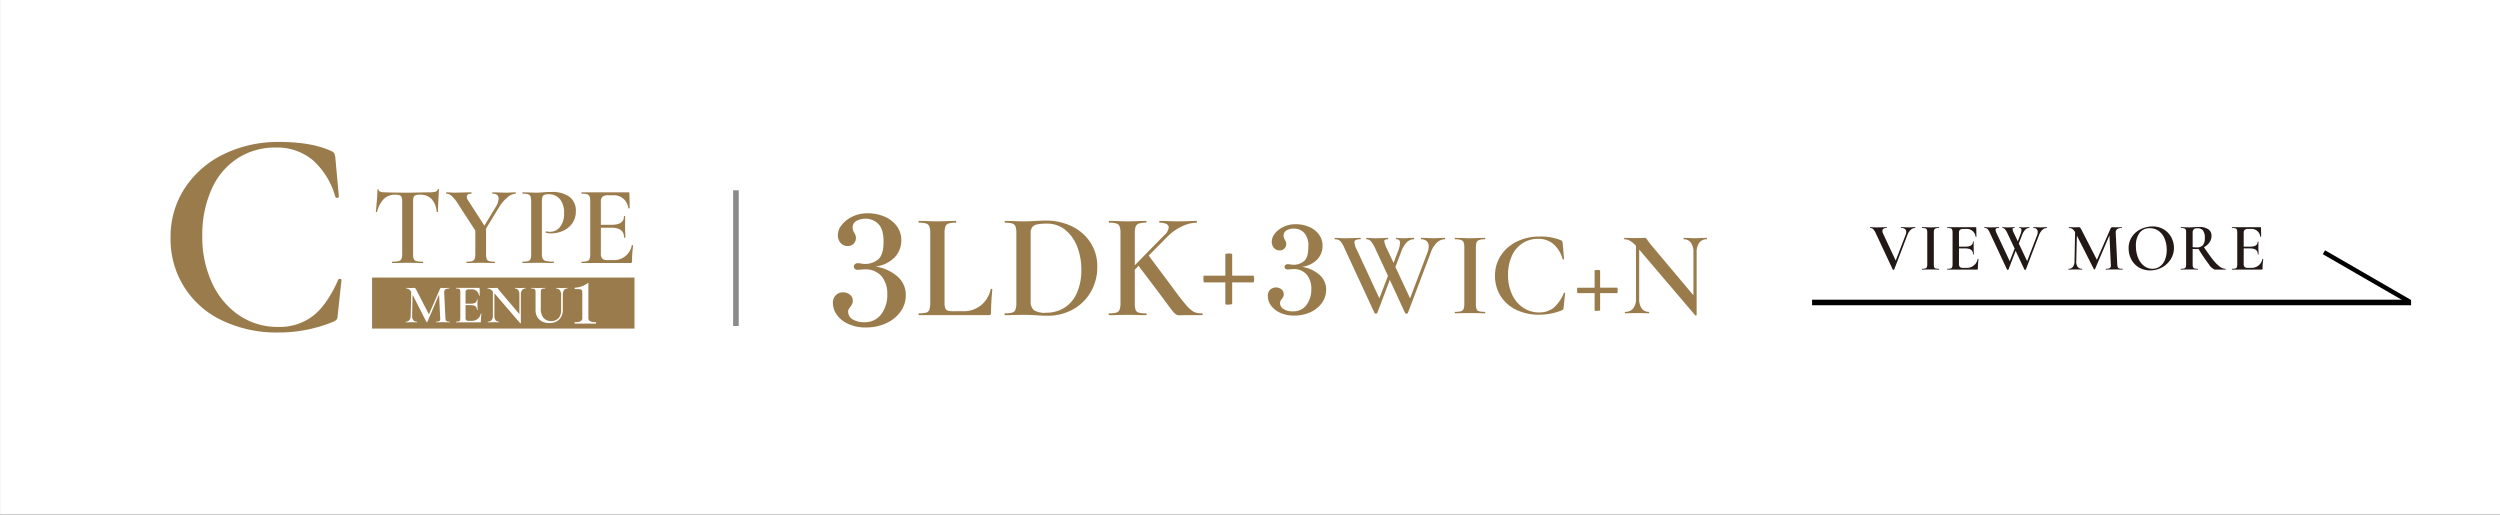 <svg id="btn_c_m1.svg" xmlns="http://www.w3.org/2000/svg" width="663.09" height="136.47" viewBox="0 0 663.09 136.47">
  <rect x="0" y="0" width="663.09" height="136.47" fill="#333333" stroke="none"/>
  <defs>
    <style>
      .cls-1 {
        fill: #fff;
      }

      .cls-1, .cls-2, .cls-3, .cls-4, .cls-5 {
        fill-rule: evenodd;
      }

      .cls-2 {
        fill: #9a7c4c;
      }

      .cls-3 {
        fill: #8b8b8b;
      }

      .cls-4 {
        fill: #221815;
      }
    </style>
  </defs>
  <path id="長方形_123" data-name="長方形 123" class="cls-1" d="M1743.98,2510.12h663.1v136.47h-663.1V2510.12Z" transform="translate(-1743.97 -2510.12)"/>
  <g id="グループ_8" data-name="グループ 8">
    <path id="C" class="cls-2" d="M1818.02,2547.77a32.858,32.858,0,0,0-14.68,3.23,25.684,25.684,0,0,0-10.35,9.01,23.4,23.4,0,0,0-3.78,13.11,23.676,23.676,0,0,0,13.75,22.03,33.193,33.193,0,0,0,14.75,3.16,37.957,37.957,0,0,0,14.75-2.89,2.689,2.689,0,0,0,.81-0.54,2.5,2.5,0,0,0,.27-1.17l1.01-9.36a0.405,0.405,0,0,0-.39-0.24c-0.26-.05-0.41,0-0.46.16q-2.865,6.555-6.61,9.56a14.527,14.527,0,0,1-9.38,3,18.119,18.119,0,0,1-10.27-3.04,20.764,20.764,0,0,1-7.19-8.54,28.731,28.731,0,0,1-2.62-12.52,29.32,29.32,0,0,1,2.47-12.44,18.67,18.67,0,0,1,6.91-8.19,18.255,18.255,0,0,1,10.08-2.85,14.792,14.792,0,0,1,9.85,3.35,20.388,20.388,0,0,1,5.98,9.75,0.458,0.458,0,0,0,.55.24,0.373,0.373,0,0,0,.38-0.32l-0.93-10.29a4.477,4.477,0,0,0-.3-1.21,1.983,1.983,0,0,0-.78-0.59q-5.25-2.415-13.82-2.41h0Z" transform="translate(-1743.97 -2510.12)"/>
    <path id="_3LDK_3WIC_N" data-name="3LDK+3WIC+N" class="cls-2" d="M1976.18,2580.81a8.476,8.476,0,0,0,5.13-2.48,6.483,6.483,0,0,0,1.72-4.48,6.171,6.171,0,0,0-1.18-3.74,7.869,7.869,0,0,0-3.23-2.52,11.117,11.117,0,0,0-4.54-.9,8.986,8.986,0,0,0-4.02.88,7.917,7.917,0,0,0-2.83,2.22,4.3,4.3,0,0,0-1.03,2.62,3.175,3.175,0,0,0,.71,2.14,2.445,2.445,0,0,0,1.94.82,2.064,2.064,0,0,0,1.55-.62,2.12,2.12,0,0,0,.59-1.54,1.808,1.808,0,0,0-.14-0.74,6,6,0,0,0-.29-0.62,2.443,2.443,0,0,1-.44-1.32,1.926,1.926,0,0,1,1.05-1.84,4.881,4.881,0,0,1,2.32-.56,4.715,4.715,0,0,1,3.43,1.38q1.395,1.38,1.4,4.66,0,3.645-1.5,4.8a5.424,5.424,0,0,1-3.37,1.16,9.149,9.149,0,0,1-.95-0.08,5.085,5.085,0,0,0-1.07-.12,1,1,0,0,0-.69.26,0.829,0.829,0,0,0-.02,1.26,1.035,1.035,0,0,0,.71.24,9.371,9.371,0,0,0,1.03-.08l0.79-.04a5.6,5.6,0,0,1,4.54,1.82,7.229,7.229,0,0,1,1.52,4.78,8.48,8.48,0,0,1-1.6,5.28,5.242,5.242,0,0,1-4.42,2.12,5.668,5.668,0,0,1-3.23-.78,2.365,2.365,0,0,1-1.13-2.02,1.32,1.32,0,0,1,.14-0.62,4.246,4.246,0,0,1,.42-0.62,5.014,5.014,0,0,0,.51-0.8,1.639,1.639,0,0,0,.16-0.76,2.018,2.018,0,0,0-.79-1.72,3,3,0,0,0-1.86-.6,2.646,2.646,0,0,0-1.8.72,2.712,2.712,0,0,0-.82,2.16,5.366,5.366,0,0,0,1.03,3.08,7.47,7.47,0,0,0,3.01,2.42,10.89,10.89,0,0,0,4.72.94,12.553,12.553,0,0,0,5.42-1.14,9.352,9.352,0,0,0,3.79-3.1,7.4,7.4,0,0,0,1.36-4.32,6.431,6.431,0,0,0-2.21-4.96,11.576,11.576,0,0,0-5.83-2.64h0Zm18.32-8.82a5.281,5.281,0,0,1,.22-1.78,1.3,1.3,0,0,1,.83-0.8,6.042,6.042,0,0,1,1.92-.22q0.12,0,.12-0.24t-0.12-.24l-1.98.04c-1.16.05-2.14,0.08-2.93,0.08-0.74,0-1.69-.03-2.85-0.08l-2.02-.04c-0.06,0-.08.08-0.08,0.24s0.02,0.24.08,0.24a6.27,6.27,0,0,1,1.94.22,1.351,1.351,0,0,1,.85.78,5.329,5.329,0,0,1,.22,1.76v18.52a5.553,5.553,0,0,1-.22,1.78,1.267,1.267,0,0,1-.83.78,7.075,7.075,0,0,1-1.96.2c-0.06,0-.08.08-0.08,0.24s0.02,0.24.08,0.24h18.53a0.638,0.638,0,0,0,.48-0.14,0.7,0.7,0,0,0,.12-0.46q0-2.475.35-6.24c0-.08-0.06-0.13-0.19-0.14s-0.22.02-.24,0.1a7.539,7.539,0,0,1-2.58,4.26,7.3,7.3,0,0,1-4.75,1.58h-2.38a6.011,6.011,0,0,1-1.66-.16,1.029,1.029,0,0,1-.69-0.64,4.846,4.846,0,0,1-.18-1.56v-18.32Zm27.32,21.88a13.772,13.772,0,0,0,6.62-1.62,12.3,12.3,0,0,0,4.79-4.6,13.087,13.087,0,0,0,1.78-6.86,11.461,11.461,0,0,0-1.72-6.2,12.089,12.089,0,0,0-4.85-4.36,15.511,15.511,0,0,0-7.17-1.6c-0.45,0-1.34.03-2.66,0.08q-1.62.12-3.21,0.12c-0.68,0-1.61-.03-2.77-0.08l-2.1-.04c-0.05,0-.08.08-0.08,0.24s0.03,0.24.08,0.24a6.227,6.227,0,0,1,1.94.22,1.327,1.327,0,0,1,.85.78,5.073,5.073,0,0,1,.22,1.76v18.52a4.952,4.952,0,0,1-.24,1.78,1.276,1.276,0,0,1-.85.78,7.026,7.026,0,0,1-1.96.2c-0.05,0-.08.08-0.08,0.24s0.03,0.24.08,0.24c0.9,0,1.6-.01,2.1-0.04l2.81-.04c0.77,0,1.46.01,2.06,0.04s1.11,0.05,1.51.08q1.62,0.12,2.85.12h0Zm-0.4-.8a5.259,5.259,0,0,1-3.24-.7,2.9,2.9,0,0,1-.84-2.34v-18a2.685,2.685,0,0,1,.42-1.66,2.189,2.189,0,0,1,1.33-.74,12.85,12.85,0,0,1,2.57-.2,7.567,7.567,0,0,1,4.8,1.62,10.469,10.469,0,0,1,3.18,4.4,16.255,16.255,0,0,1,1.13,6.22,14.561,14.561,0,0,1-1.19,6.18,8.744,8.744,0,0,1-3.3,3.9,9.011,9.011,0,0,1-4.86,1.32h0Zm41.41,0.16a5.257,5.257,0,0,1-2.14-.36,7.774,7.774,0,0,1-2.16-1.9q-1.365-1.545-4.06-5.26l-5.82-7.8,5.07-5.12a13.165,13.165,0,0,1,3.78-2.64,9.218,9.218,0,0,1,3.82-.96q0.12,0,.12-0.24t-0.12-.24l-1.7.04c-1.06.05-2.1,0.08-3.13,0.08-0.95,0-2.01-.03-3.17-0.08l-1.78-.04c-0.05,0-.08.08-0.08,0.24s0.03,0.24.08,0.24a3.761,3.761,0,0,1,1.8.34,1.049,1.049,0,0,1,.62.94,3.4,3.4,0,0,1-1.23,2.08l-7.77,7.92v-8.44a5.553,5.553,0,0,1,.22-1.78,1.375,1.375,0,0,1,.83-0.82,5.687,5.687,0,0,1,1.93-.24c0.07,0,.11-0.08.11-0.24s-0.04-.24-0.11-0.24l-1.99.04c-1.16.05-2.13,0.08-2.93,0.08-0.68,0-1.61-.03-2.77-0.08l-2.1-.04c-0.05,0-.08.08-0.08,0.24s0.03,0.24.08,0.24a6.227,6.227,0,0,1,1.94.22,1.327,1.327,0,0,1,.85.78,5.073,5.073,0,0,1,.22,1.76v18.52a4.952,4.952,0,0,1-.24,1.78,1.276,1.276,0,0,1-.85.78,7.026,7.026,0,0,1-1.96.2c-0.05,0-.08.08-0.08,0.24s0.03,0.24.08,0.24c0.9,0,1.6-.01,2.1-0.04l2.81-.04,2.9,0.04c0.5,0.03,1.17.04,2.02,0.04q0.15,0,.15-0.24t-0.15-.24a7.108,7.108,0,0,1-1.97-.2,1.21,1.21,0,0,1-.81-0.76,5.906,5.906,0,0,1-.2-1.8v-8.8l0.99-1.04,5.51,7.28,1.62,2.2c0.93,1.25,1.56,2.09,1.91,2.52a3.628,3.628,0,0,0,.91.88,1.787,1.787,0,0,0,.95.24l1.54-.04h4.44q0.12,0,.12-0.24t-0.12-.24h0Zm13.59-10h-5.63v-5.68a0.317,0.317,0,0,0-.28-0.14,2.929,2.929,0,0,0-.63-0.06,3.005,3.005,0,0,0-.61.06,0.351,0.351,0,0,0-.3.14v5.68h-5.67a0.264,0.264,0,0,0-.11.26,3.445,3.445,0,0,0-.04.58,3.371,3.371,0,0,0,.06.66,0.33,0.33,0,0,0,.13.3h5.63v5.76a1.078,1.078,0,0,0,.79.12,3.852,3.852,0,0,0,.69-0.06,0.407,0.407,0,0,0,.34-0.14v-5.68h5.63a0.32,0.32,0,0,0,.13-0.28,3.1,3.1,0,0,0,.06-0.64,2.907,2.907,0,0,0-.06-0.6,0.32,0.32,0,0,0-.13-0.28h0Zm12.86-2.34a6.827,6.827,0,0,0,4.1-1.98,5.212,5.212,0,0,0,1.38-3.59,4.936,4.936,0,0,0-.95-2.99,6.377,6.377,0,0,0-2.58-2.02,8.911,8.911,0,0,0-3.63-.72,7.217,7.217,0,0,0-3.22.71,6.328,6.328,0,0,0-2.27,1.77,3.54,3.54,0,0,0-.82,2.1,2.523,2.523,0,0,0,.57,1.71,1.947,1.947,0,0,0,1.55.66,1.65,1.65,0,0,0,1.24-.5,1.7,1.7,0,0,0,.48-1.23,1.448,1.448,0,0,0-.12-0.59,4.669,4.669,0,0,0-.23-0.5,1.879,1.879,0,0,1-.35-1.05,1.547,1.547,0,0,1,.84-1.48,3.857,3.857,0,0,1,1.85-.44,3.741,3.741,0,0,1,2.74,1.1,5.1,5.1,0,0,1,1.13,3.73c0,1.94-.4,3.22-1.21,3.84a4.288,4.288,0,0,1-2.69.93c-0.17,0-.42-0.03-0.76-0.07a4.336,4.336,0,0,0-.86-0.09,0.8,0.8,0,0,0-.55.2,0.649,0.649,0,0,0-.24.5,0.671,0.671,0,0,0,.22.51,0.836,0.836,0,0,0,.57.19,7.461,7.461,0,0,0,.83-0.06l0.63-.03a4.457,4.457,0,0,1,3.63,1.45,5.787,5.787,0,0,1,1.22,3.83,6.83,6.83,0,0,1-1.28,4.22,4.209,4.209,0,0,1-3.54,1.7,4.469,4.469,0,0,1-2.58-.63,1.876,1.876,0,0,1-.9-1.61,1,1,0,0,1,.11-0.5,3,3,0,0,1,.33-0.49,4.3,4.3,0,0,0,.41-0.64,1.334,1.334,0,0,0,.13-0.61,1.631,1.631,0,0,0-.63-1.38,2.415,2.415,0,0,0-1.49-.48,2.128,2.128,0,0,0-1.45.58,2.192,2.192,0,0,0-.64,1.73,4.242,4.242,0,0,0,.82,2.46,6.016,6.016,0,0,0,2.41,1.94,8.712,8.712,0,0,0,3.77.75,10.184,10.184,0,0,0,4.34-.91,7.556,7.556,0,0,0,3.03-2.48,5.991,5.991,0,0,0,1.09-3.46,5.117,5.117,0,0,0-1.78-3.97,9.112,9.112,0,0,0-4.65-2.11h0Zm37.91-7.68-1.36.03c-0.55.04-1.03,0.07-1.46,0.07-0.61,0-1.3-.03-2.06-0.07l-1.39-.03c-0.06,0-.09.06-0.09,0.19s0.03,0.19.09,0.19a2.044,2.044,0,0,1,1.47.5,1.816,1.816,0,0,1,.53,1.39,4.486,4.486,0,0,1-.32,1.57l-4.63,12.19-3.89-8.32,1.52-3.97a7.07,7.07,0,0,1,1.49-2.56,2.658,2.658,0,0,1,1.9-.8c0.04,0,.06-0.06.06-0.19s-0.02-.19-0.06-0.19l-1.24.03c-0.51.04-.95,0.07-1.33,0.07a13.443,13.443,0,0,1-1.39-.05,6.055,6.055,0,0,0-.67-0.05c-0.06,0-.09.06-0.09,0.19s0.03,0.19.09,0.19a0.845,0.845,0,0,1,.95.96,7.178,7.178,0,0,1-.57,2.28l-1.14,3.04-1.71-3.65a6.668,6.668,0,0,1-.76-2.11,0.412,0.412,0,0,1,.2-0.4,1.554,1.554,0,0,1,.72-0.12c0.06,0,.09-0.06.09-0.19s-0.03-.19-0.09-0.19c-0.34,0-.62.01-0.83,0.03-0.76.04-1.63,0.07-2.63,0.07-0.46,0-.93-0.03-1.39-0.07l-0.76-.03c-0.06,0-.1.06-0.1,0.19s0.04,0.19.1,0.19a1.51,1.51,0,0,1,1.16.55,7.772,7.772,0,0,1,1.06,1.73l3.45,7.42-2.28,5.95-6.05-13.02a5.134,5.134,0,0,1-.57-1.79,0.67,0.67,0,0,1,.36-0.66,2.964,2.964,0,0,1,1.22-.18c0.06,0,.1-0.06.1-0.19s-0.04-.19-0.1-0.19q-0.66,0-1.11.03c-0.97.04-2.05,0.07-3.23,0.07-0.59,0-1.12-.03-1.58-0.07l-0.83-.03c-0.06,0-.09.06-0.09,0.19s0.03,0.19.09,0.19a1.954,1.954,0,0,1,1.38.44,6.389,6.389,0,0,1,1.12,1.84l8.02,17.31a0.536,0.536,0,0,0,.7,0l3.33-8.83,4.08,8.83a0.536,0.536,0,0,0,.7,0l6.15-16.23a6.477,6.477,0,0,1,1.58-2.49,3.043,3.043,0,0,1,2.09-.87c0.05,0,.07-0.06.07-0.19s-0.02-.19-0.07-0.19h0Zm8.24,17.41v-14.75a4.569,4.569,0,0,1,.17-1.43,1.081,1.081,0,0,1,.67-0.65,4.458,4.458,0,0,1,1.54-.2c0.06,0,.09-0.06.09-0.19s-0.03-.19-0.09-0.19l-1.59.03c-0.93.04-1.72,0.07-2.37,0.07-0.6,0-1.36-.03-2.29-0.07l-1.64-.03c-0.07,0-.1.06-0.1,0.19s0.03,0.19.1,0.19a4.888,4.888,0,0,1,1.56.18,1.122,1.122,0,0,1,.69.62,4.021,4.021,0,0,1,.19,1.41v14.82a4.126,4.126,0,0,1-.19,1.42,1.083,1.083,0,0,1-.69.63,5.722,5.722,0,0,1-1.56.16c-0.07,0-.1.06-0.1,0.19s0.03,0.19.1,0.19c0.69,0,1.24-.01,1.64-0.03l2.29-.03,2.34,0.03q0.6,0.03,1.62.03c0.06,0,.09-0.06.09-0.19s-0.03-.19-0.09-0.19a5.807,5.807,0,0,1-1.57-.16,0.95,0.95,0,0,1-.65-0.61,4.573,4.573,0,0,1-.16-1.44h0Zm16.89-17.76a13.373,13.373,0,0,0-6.02,1.33,10.445,10.445,0,0,0-4.24,3.69,9.558,9.558,0,0,0-1.56,5.38,9.9,9.9,0,0,0,1.49,5.39,10.037,10.037,0,0,0,4.15,3.65,13.757,13.757,0,0,0,6.06,1.29,15.608,15.608,0,0,0,6.05-1.18,1.208,1.208,0,0,0,.33-0.22,1.1,1.1,0,0,0,.11-0.48l0.41-3.84c0-.05-0.05-0.08-0.15-0.1s-0.17,0-.19.06a10.17,10.17,0,0,1-2.71,3.92,5.986,5.986,0,0,1-3.85,1.24,7.447,7.447,0,0,1-4.22-1.25,8.461,8.461,0,0,1-2.95-3.51,11.854,11.854,0,0,1-1.07-5.13,12.012,12.012,0,0,1,1.01-5.11,7.731,7.731,0,0,1,2.84-3.36,7.456,7.456,0,0,1,4.13-1.16,6.031,6.031,0,0,1,4.04,1.37,8.347,8.347,0,0,1,2.46,4,0.175,0.175,0,0,0,.22.1,0.155,0.155,0,0,0,.16-0.13l-0.38-4.22a1.739,1.739,0,0,0-.13-0.5,0.674,0.674,0,0,0-.32-0.24,13.669,13.669,0,0,0-5.67-.99h0Zm20.56,13.57h-4.5v-4.55a0.243,0.243,0,0,0-.22-0.11,2.592,2.592,0,0,0-.51-0.05,2.626,2.626,0,0,0-.49.05,0.277,0.277,0,0,0-.24.11v4.55h-4.53c-0.04,0-.07.06-0.09,0.2a3.378,3.378,0,0,0-.03.47,2.929,2.929,0,0,0,.04.53,0.306,0.306,0,0,0,.11.24h4.5v4.6a0.854,0.854,0,0,0,.64.1,3.308,3.308,0,0,0,.55-0.05,0.323,0.323,0,0,0,.27-0.11v-4.54h4.5a0.269,0.269,0,0,0,.11-0.23,2.592,2.592,0,0,0,.05-0.51,2.437,2.437,0,0,0-.05-0.48,0.243,0.243,0,0,0-.11-0.22h0Zm23.76-13.22-1.39.03c-0.72.04-1.29,0.07-1.71,0.07-0.44,0-1-.03-1.68-0.07l-1.3-.03c-0.04,0-.06.06-0.06,0.19s0.02,0.19.06,0.19a2.211,2.211,0,0,1,1.9.92,4.287,4.287,0,0,1,.67,2.6v11.33l-11.41-13.57-0.76-1.02a3.611,3.611,0,0,0-.38-0.51,0.5,0.5,0,0,0-.38-0.13c-0.36,0-.67.01-0.92,0.03l-2.03.03q-0.765,0-1.17-.03l-1.27-.03c-0.04,0-.06.06-0.06,0.19s0.02,0.19.06,0.19a3.062,3.062,0,0,1,1.48.39,6.672,6.672,0,0,1,1.6,1.34v14.02a3.94,3.94,0,0,1-.75,2.59,2.59,2.59,0,0,1-2.11.9c-0.06,0-.09.06-0.09,0.19s0.03,0.19.09,0.19c0.64,0,1.12-.01,1.46-0.03l1.87-.03,1.68,0.03c0.3,0.02.73,0.03,1.3,0.03,0.04,0,.06-0.06.06-0.19s-0.02-.19-0.06-0.19a2.239,2.239,0,0,1-1.93-.9,4.254,4.254,0,0,1-.67-2.59v-13.03l14.86,17.44a0.22,0.22,0,0,0,.22.04,0.163,0.163,0,0,0,.16-0.13v-16.55a4.215,4.215,0,0,1,.7-2.6,2.322,2.322,0,0,1,1.96-.92c0.05,0,.07-0.06.07-0.19s-0.02-.19-0.07-0.19h0Z" transform="translate(-1743.97 -2510.12)"/>
    <path id="長方形_136" data-name="長方形 136" class="cls-3" d="M1938.42,2560.6h1.49v35.99h-1.49V2560.6Z" transform="translate(-1743.97 -2510.12)"/>
    <path id="TYPE" class="cls-2" d="M1848.77,2561.76a3.5,3.5,0,0,1,1.19.15,0.865,0.865,0,0,1,.53.51,3.179,3.179,0,0,1,.15,1.14v13.89a3.488,3.488,0,0,1-.19,1.34,1.063,1.063,0,0,1-.74.58,7.114,7.114,0,0,1-1.71.15q-0.06,0-.06.18t0.06,0.18c0.73,0,1.31-.01,1.72-0.03l2.32-.03,2.44,0.03c0.39,0.02.94,0.03,1.63,0.03q0.09,0,.09-0.18t-0.09-.18a6.815,6.815,0,0,1-1.69-.15,1.02,1.02,0,0,1-.72-0.57,3.732,3.732,0,0,1-.17-1.35v-13.83a3.78,3.78,0,0,1,.13-1.18,0.87,0.87,0,0,1,.53-0.53,3.8,3.8,0,0,1,1.24-.15,4.048,4.048,0,0,1,2.97,1.1,5.663,5.663,0,0,1,1.39,3.4,0.187,0.187,0,0,0,.2.09c0.11,0,.16-0.03.16-0.09q0-1.17.09-3.06t0.18-2.82a0.121,0.121,0,0,0-.15-0.12,0.161,0.161,0,0,0-.18.12,0.912,0.912,0,0,1-.67.6,6.448,6.448,0,0,1-1.65.15l-2.02.03c-1.3.04-2.54,0.06-3.71,0.06q-3.42,0-5.97-.09c-1.11,0-1.67-.22-1.67-0.66a0.16,0.16,0,0,0-.32,0c0,0.62-.05,1.55-0.15,2.78s-0.19,2.23-.27,3.01c0,0.06.06,0.09,0.17,0.09s0.16-.02.16-0.06a7.152,7.152,0,0,1,1.8-3.4,4.122,4.122,0,0,1,2.98-1.13h0Zm31.96-.63-1.09.03c-0.48.04-.89,0.06-1.22,0.06-0.7,0-1.46-.02-2.29-0.06l-1.55-.03c-0.04,0-.05.06-0.05,0.18s0.01,0.18.05,0.18c1.09,0,1.64.44,1.64,1.32a4.378,4.378,0,0,1-.74,2.16l-3.03,5.01-4.31-6.69a1.8,1.8,0,0,1-.36-0.96c0-.56.41-0.84,1.22-0.84q0.06,0,.06-0.18t-0.06-.18l-1.84.03q-1.845.06-2.85,0.06c-0.2,0-.52-0.02-0.95-0.06l-0.99-.03c-0.05,0-.08.06-0.08,0.18s0.03,0.18.08,0.18a2.251,2.251,0,0,1,1.42.62,10.1,10.1,0,0,1,1.73,2.2l4.52,6.96v6.18a3.736,3.736,0,0,1-.18,1.34,0.977,0.977,0,0,1-.64.58,5.116,5.116,0,0,1-1.47.15q-0.06,0-.06.18t0.06,0.18c0.66,0,1.18-.01,1.58-0.03l2.14-.03,2.16,0.03c0.36,0.02.87,0.03,1.52,0.03q0.09,0,.09-0.18t-0.09-.18a5.211,5.211,0,0,1-1.47-.15,0.949,0.949,0,0,1-.63-0.57,4.307,4.307,0,0,1-.16-1.35v-6.72l3.39-5.55a10.145,10.145,0,0,1,2.23-2.65,3.688,3.688,0,0,1,2.22-1.04q0.06,0,.06-0.18t-0.06-.18h0Zm6.97,16.2v-13.71a3.924,3.924,0,0,1,.15-1.27,0.9,0.9,0,0,1,.52-0.56,3.029,3.029,0,0,1,1.08-.15,3.745,3.745,0,0,1,3.03,1.31,5.49,5.49,0,0,1,1.1,3.67,5.6,5.6,0,0,1-1.07,3.69,3.265,3.265,0,0,1-2.61,1.29,4.242,4.242,0,0,1-1.04-.12c-0.04-.02-0.08,0-0.1.06a0.407,0.407,0,0,0-.05.18q0,0.15.09,0.15a5.549,5.549,0,0,0,1.4.15,7.54,7.54,0,0,0,3.07-.66,6.047,6.047,0,0,0,2.47-1.98,5.31,5.31,0,0,0,.96-3.21,4.491,4.491,0,0,0-1.71-3.87,7.661,7.661,0,0,0-4.65-1.26q-0.825,0-1.44.03t-0.96.06c-0.66.06-1.21,0.09-1.67,0.09q-0.8,0-2.1-.06l-1.55-.03q-0.09,0-.09.18t0.09,0.18a4.6,4.6,0,0,1,1.44.17,0.986,0.986,0,0,1,.63.58,4.178,4.178,0,0,1,.16,1.32v13.89a4.307,4.307,0,0,1-.16,1.35,0.961,0.961,0,0,1-.61.57,5.083,5.083,0,0,1-1.46.15q-0.09,0-.09.18t0.09,0.18c0.65,0,1.17-.01,1.55-0.03l2.13-.03,2.59,0.03c0.45,0.02,1.09.03,1.9,0.03q0.09,0,.09-0.18t-0.09-.18a8.142,8.142,0,0,1-2.01-.18,1.3,1.3,0,0,1-.86-0.61,3.25,3.25,0,0,1-.22-1.4h0Zm23.84-2.13a4.785,4.785,0,0,1-5.05,3.9h-1.45a1.763,1.763,0,0,1-1.32-.39,1.981,1.981,0,0,1-.38-1.38v-6.81h2.83c2.21,0,3.32.86,3.32,2.58q0,0.06.18,0.06t0.18-.06q0-.6-0.06-1.56l-0.03-1.41,0.03-2.61c0-.06-0.05-0.09-0.16-0.09s-0.17.03-.17,0.09c0,1.48-1.09,2.22-3.26,2.22h-2.86v-6.12a1.67,1.67,0,0,1,.45-1.32,2.313,2.313,0,0,1,1.52-.39h1.18a3.839,3.839,0,0,1,4.13,3.42c0.02,0.06.09,0.08,0.2,0.06a0.167,0.167,0,0,0,.16-0.09l-0.06-3.9a0.253,0.253,0,0,0-.3-0.27h-12.36c-0.06,0-.08.06-0.08,0.18s0.02,0.18.08,0.18a4.743,4.743,0,0,1,1.46.17,0.98,0.98,0,0,1,.64.58,3.9,3.9,0,0,1,.16,1.32v13.89a4.076,4.076,0,0,1-.16,1.34,0.939,0.939,0,0,1-.63.58,5.116,5.116,0,0,1-1.47.15c-0.06,0-.08.06-0.08,0.18s0.02,0.18.08,0.18h12.9a0.443,0.443,0,0,0,.35-0.1,0.544,0.544,0,0,0,.09-0.35,32.177,32.177,0,0,1,.3-4.17,0.11,0.11,0,0,0-.07-0.07,0.337,0.337,0,0,0-.17-0.05q-0.12,0-.12.06h0Z" transform="translate(-1743.97 -2510.12)"/>
    <g id="MENU2">
      <path id="長方形_678" data-name="長方形 678" class="cls-2" d="M1842.66,2583.74h69.6v13.53h-69.6v-13.53Z" transform="translate(-1743.97 -2510.12)"/>
      <path id="MENU1" class="cls-1" d="M1863.25,2595.43a2.525,2.525,0,0,1-.72-0.07,0.465,0.465,0,0,1-.3-0.28,2.035,2.035,0,0,1-.12-0.66l-0.32-6.67a0.951,0.951,0,0,1,.28-0.84,1.622,1.622,0,0,1,1.02-.26q0.03,0,.03-0.09c0-.05-0.01-0.08-0.03-0.08-0.26,0-.45,0-0.57.01l-0.79.02c-0.16,0-.29-0.01-0.4-0.02a2.535,2.535,0,0,0-.26-0.01,0.359,0.359,0,0,0-.25.08,0.645,0.645,0,0,0-.19.28l-2.9,6.66-3.22-6.26a4.575,4.575,0,0,0-.36-0.63,0.387,0.387,0,0,0-.31-0.13,2.358,2.358,0,0,0-.29.01l-0.69.02c-0.2,0-.37-0.01-0.5-0.02l-0.63-.01a0.069,0.069,0,0,0-.04.08c0,0.06.02,0.09,0.04,0.09a1.213,1.213,0,0,1,.73.22,2.159,2.159,0,0,1,.58.69l-0.14,6.28a1.884,1.884,0,0,1-.34,1.18,1.107,1.107,0,0,1-.93.41c-0.03,0-.04.03-0.04,0.09s0.01,0.09.04,0.09c0.27,0,.47-0.01.62-0.02l0.86-.01,0.8,0.01c0.15,0.01.35,0.02,0.62,0.02,0.02,0,.04-0.03.04-0.09s-0.02-.09-0.04-0.09a1.109,1.109,0,0,1-.95-0.41,1.827,1.827,0,0,1-.3-1.18l0.13-5.55,3.66,7.22a0.166,0.166,0,0,0,.13.05,0.116,0.116,0,0,0,.12-0.05l3.11-7.28,0.29,6.19,0.02,0.25a0.72,0.72,0,0,1-.22.62,1.872,1.872,0,0,1-.87.14q-0.03,0-.03.09t0.03,0.09c0.33,0,.57-0.01.75-0.02l1.02-.01,1.05,0.01c0.2,0.01.46,0.02,0.78,0.02q0.03,0,.03-0.09t-0.03-.09h0Zm8.23-2.1a2.349,2.349,0,0,1-2.48,1.9h-0.72a0.887,0.887,0,0,1-.65-0.19,0.978,0.978,0,0,1-.18-0.67v-3.32h1.39c1.09,0,1.64.42,1.64,1.26,0,0.02.02,0.03,0.08,0.03s0.09-.01.09-0.03c0-.2-0.01-0.45-0.03-0.76l-0.01-.69,0.01-1.27c0-.03-0.03-0.05-0.08-0.05s-0.08.02-.08,0.05c0,0.72-.54,1.08-1.61,1.08h-1.4v-2.98a0.787,0.787,0,0,1,.22-0.64,1.128,1.128,0,0,1,.75-0.19H1869a1.878,1.878,0,0,1,2.03,1.66c0.01,0.03.04,0.04,0.1,0.03s0.08-.02.08-0.04l-0.03-1.9a0.123,0.123,0,0,0-.15-0.13h-6.08c-0.03,0-.04.03-0.04,0.08s0.01,0.09.04,0.09a2.545,2.545,0,0,1,.72.08,0.5,0.5,0,0,1,.31.29,1.709,1.709,0,0,1,.08.64v6.76a1.769,1.769,0,0,1-.08.65,0.437,0.437,0,0,1-.3.29,2.652,2.652,0,0,1-.73.07c-0.03,0-.04.03-0.04,0.09s0.01,0.09.04,0.09h6.34a0.257,0.257,0,0,0,.18-0.05,0.267,0.267,0,0,0,.04-0.17,15.3,15.3,0,0,1,.15-2.03,0.068,0.068,0,0,0-.04-0.04,0.188,0.188,0,0,0-.08-0.02q-0.06,0-.06.03h0Zm11.87-6.85-0.64.01c-0.33.02-.6,0.03-0.79,0.03-0.21,0-.46-0.01-0.78-0.03l-0.59-.01c-0.02,0-.03.03-0.03,0.08s0.01,0.09.03,0.09a1,1,0,0,1,.87.42,1.939,1.939,0,0,1,.31,1.19v5.17l-5.26-6.19-0.35-.47a1.788,1.788,0,0,0-.18-0.24,0.265,0.265,0,0,0-.17-0.05c-0.17,0-.31,0-0.43.01l-0.93.02c-0.23,0-.42-0.01-0.54-0.02l-0.59-.01c-0.02,0-.03.03-0.03,0.08s0.01,0.09.03,0.09a1.384,1.384,0,0,1,.68.18,2.842,2.842,0,0,1,.74.61v6.4a1.768,1.768,0,0,1-.34,1.18,1.187,1.187,0,0,1-.97.41c-0.03,0-.05.03-0.05,0.09s0.02,0.09.05,0.09c0.29,0,.51-0.01.67-0.02l0.86-.01,0.77,0.01c0.14,0.01.34,0.02,0.6,0.02q0.03,0,.03-0.09t-0.03-.09a1.032,1.032,0,0,1-.89-0.41,1.956,1.956,0,0,1-.3-1.18v-5.95l6.85,7.97a0.105,0.105,0,0,0,.1.01,0.067,0.067,0,0,0,.07-0.06v-7.55a1.874,1.874,0,0,1,.33-1.19,1.058,1.058,0,0,1,.9-0.42q0.03,0,.03-0.09c0-.05-0.01-0.08-0.03-0.08h0Zm9.45,1.78v4.1a3.126,3.126,0,0,1-.7,2.17,2.839,2.839,0,0,1-3.97-.08,3.974,3.974,0,0,1-.72-2.6v-4.16a1.8,1.8,0,0,1,.08-0.65,0.487,0.487,0,0,1,.31-0.3,2.132,2.132,0,0,1,.72-0.09c0.03,0,.04-0.03.04-0.09s-0.01-.08-0.04-0.08l-0.73.01c-0.43.02-.79,0.03-1.09,0.03-0.26,0-.6-0.01-1.03-0.03l-0.76-.01c-0.03,0-.05.03-0.05,0.08s0.02,0.09.05,0.09a2.465,2.465,0,0,1,.71.08,0.523,0.523,0,0,1,.31.29,1.669,1.669,0,0,1,.09.64v4.7a3.516,3.516,0,0,0,.46,1.84,3.055,3.055,0,0,0,1.29,1.2,4.311,4.311,0,0,0,1.9.41,4.038,4.038,0,0,0,1.88-.42,2.978,2.978,0,0,0,1.25-1.21,3.6,3.6,0,0,0,.45-1.83v-4.09a2,2,0,0,1,.31-1.18,1.034,1.034,0,0,1,.89-0.43q0.03,0,.03-0.09c0-.05-0.01-0.08-0.03-0.08l-0.64.01c-0.35.02-.62,0.03-0.79,0.03-0.22,0-.51-0.01-0.88-0.03l-0.67-.01c-0.02,0-.03.03-0.03,0.08s0.01,0.09.03,0.09a1.154,1.154,0,0,1,.98.43,1.8,1.8,0,0,1,.35,1.18h0Zm9.19,7.69c0.07,0,.1-0.06.1-0.19s-0.03-.19-0.1-0.19h-0.19q-1.77,0-1.77-1.08v-9.22c0-.07-0.02-0.1-0.07-0.1l-0.08.03a6.242,6.242,0,0,1-3.39,1.22c-0.06,0-.1.07-0.1,0.19s0.04,0.19.1,0.19h0.41a5.714,5.714,0,0,1,1.01.06,0.512,0.512,0,0,1,.4.28,1.755,1.755,0,0,1,.11.76v6.59c0,0.72-.58,1.08-1.75,1.08h-0.21c-0.06,0-.1.06-0.1,0.19s0.04,0.19.1,0.19h5.53Z" transform="translate(-1743.97 -2510.12)"/>
    </g>
  </g>
  <g id="bnr">
    <path id="VIEW_MORE" data-name="VIEW MORE" class="cls-4" d="M2344.08,2581.35a0.3,0.3,0,0,1-.05.21,0.3,0.3,0,0,1-.22.06H2336c-0.03,0-.05-0.03-0.05-0.11s0.02-.1.05-0.1a3.254,3.254,0,0,0,.9-0.09,0.563,0.563,0,0,0,.37-0.35,2.358,2.358,0,0,0,.1-0.8v-8.34a2.219,2.219,0,0,0-.1-0.79,0.58,0.58,0,0,0-.38-0.35,3.194,3.194,0,0,0-.89-0.1c-0.03,0-.05-0.03-0.05-0.11s0.02-.1.05-0.1h7.49a0.15,0.15,0,0,1,.18.16l0.04,2.34a0.112,0.112,0,0,1-.1.05q-0.105.015-.12-0.03a2.326,2.326,0,0,0-2.5-2.06h-0.72a1.391,1.391,0,0,0-.92.24,0.992,0.992,0,0,0-.27.79v3.67h1.73c1.32,0,1.98-.44,1.98-1.33,0-.04.03-0.05,0.1-0.05s0.1,0.01.1,0.05l-0.02,1.56,0.02,0.85c0.02,0.38.03,0.7,0.03,0.94,0,0.02-.03.03-0.11,0.03s-0.1-.01-0.1-0.03c0-1.04-.68-1.55-2.02-1.55h-1.71v4.08a1.176,1.176,0,0,0,.23.83,1.062,1.062,0,0,0,.8.24h0.88a2.9,2.9,0,0,0,3.06-2.34c0-.03.02-0.04,0.07-0.04a0.193,0.193,0,0,1,.1.03,0.051,0.051,0,0,1,.04.04A19.326,19.326,0,0,0,2344.08,2581.35Zm-12.73.27a3.55,3.55,0,0,1-1.54-1.44,46.879,46.879,0,0,1-2.72-4.03,5.665,5.665,0,0,1-.61.04c-0.27,0-.58-0.01-0.94-0.04v4.02a2.309,2.309,0,0,0,.1.81,0.589,0.589,0,0,0,.38.34,3.124,3.124,0,0,0,.89.09c0.02,0,.03.03,0.03,0.1s-0.01.11-.03,0.11c-0.4,0-.7,0-0.92-0.02l-1.33-.01-1.3.01c-0.22.02-.54,0.02-0.93,0.02-0.04,0-.06-0.03-0.06-0.11s0.02-.1.06-0.1a3.172,3.172,0,0,0,.89-0.09,0.644,0.644,0,0,0,.39-0.35,2.358,2.358,0,0,0,.1-0.8v-8.34a2.537,2.537,0,0,0-.09-0.79,0.621,0.621,0,0,0-.39-0.35,3.113,3.113,0,0,0-.88-0.1c-0.03,0-.04-0.03-0.04-0.11s0.01-.1.04-0.1l0.93,0.01c0.53,0.03.96,0.04,1.28,0.04,0.4,0,.83-0.02,1.29-0.05,0.16-.02.35-0.03,0.57-0.04s0.47-.02.75-0.02a4.178,4.178,0,0,1,2.42.61,1.984,1.984,0,0,1,.85,1.71,3,3,0,0,1-.55,1.78,3.819,3.819,0,0,1-1.46,1.26c0.98,1.46,1.8,2.59,2.46,3.41a10.066,10.066,0,0,0,1.76,1.77,2.621,2.621,0,0,0,1.5.55c0.03,0,.05.03,0.05,0.1s-0.02.11-.05,0.11h-2.9Zm-2.59-8.35a3.157,3.157,0,0,0-.49-2.03,1.8,1.8,0,0,0-1.43-.58,1.538,1.538,0,0,0-1,.26,1.228,1.228,0,0,0-.3.95v3.8a7.621,7.621,0,0,0,1.04.07,2.126,2.126,0,0,0,1.68-.59A2.878,2.878,0,0,0,2328.76,2573.27Zm-11.35,7.78a6.562,6.562,0,0,1-3.14.79,5.687,5.687,0,0,1-2.98-.78,5.444,5.444,0,0,1-2.02-2.13,6.179,6.179,0,0,1-.71-2.92,5.316,5.316,0,0,1,.94-3.18,5.883,5.883,0,0,1,2.4-1.99,7.257,7.257,0,0,1,3-.66,5.6,5.6,0,0,1,3,.8,5.447,5.447,0,0,1,1.99,2.11,5.94,5.94,0,0,1,.69,2.79,5.579,5.579,0,0,1-.86,3.01A6.308,6.308,0,0,1,2317.41,2581.05Zm0.7-7.61a4.773,4.773,0,0,0-1.57-2.06,3.953,3.953,0,0,0-2.38-.73,3.2,3.2,0,0,0-2.71,1.25,5.558,5.558,0,0,0-.96,3.46,8.306,8.306,0,0,0,.56,3.1,5.139,5.139,0,0,0,1.57,2.16,3.538,3.538,0,0,0,2.26.79,3.335,3.335,0,0,0,1.93-.59,3.889,3.889,0,0,0,1.35-1.72,6.674,6.674,0,0,0,.5-2.7A7.693,7.693,0,0,0,2318.11,2573.44Zm-12.12,8.16-1.3-.01-1.26.01c-0.21.02-.52,0.02-0.92,0.02-0.02,0-.03-0.03-0.03-0.11s0.01-.1.03-0.1a2.149,2.149,0,0,0,1.07-.18,0.859,0.859,0,0,0,.27-0.76l-0.02-.3-0.36-7.63-3.83,8.96a0.181,0.181,0,0,1-.15.07,0.257,0.257,0,0,1-.16-0.07l-4.5-8.89-0.16,6.84a2.26,2.26,0,0,0,.37,1.45,1.361,1.361,0,0,0,1.16.51c0.04,0,.05.03,0.05,0.1s-0.01.11-.05,0.11c-0.32,0-.58,0-0.76-0.02l-0.99-.01-1.06.01c-0.18.02-.43,0.02-0.75,0.02-0.04,0-.06-0.03-0.06-0.11s0.02-.1.06-0.1a1.373,1.373,0,0,0,1.14-.51,2.317,2.317,0,0,0,.42-1.45l0.16-7.74a2.378,2.378,0,0,0-.71-0.85,1.49,1.49,0,0,0-.89-0.27c-0.03,0-.05-0.03-0.05-0.11s0.02-.1.05-0.1l0.78,0.01a5.262,5.262,0,0,0,.61.02l0.84-.02c0.1-.01.22-0.01,0.36-0.01a0.444,0.444,0,0,1,.38.17,4.323,4.323,0,0,1,.45.76l3.96,7.72,3.58-8.2a0.843,0.843,0,0,1,.23-0.35,0.48,0.48,0,0,1,.31-0.1c0.08,0,.19,0,0.32.01a3.624,3.624,0,0,0,.49.02l0.97-.02c0.16-.01.39-0.01,0.7-0.01,0.03,0,.04.03,0.04,0.1s-0.01.11-.04,0.11a1.993,1.993,0,0,0-1.25.32,1.174,1.174,0,0,0-.35,1.03l0.4,8.23a2.639,2.639,0,0,0,.14.81,0.614,0.614,0,0,0,.38.34,3.044,3.044,0,0,0,.88.09c0.02,0,.04.03,0.04,0.1s-0.02.11-.04,0.11C2306.54,2581.62,2306.23,2581.62,2305.99,2581.6Zm-20.3-10.52a3.608,3.608,0,0,0-.9,1.4l-3.49,9.12a0.181,0.181,0,0,1-.2.08c-0.12,0-.18-0.03-0.19-0.08l-2.32-4.96-1.89,4.96a0.19,0.19,0,0,1-.2.08,0.181,0.181,0,0,1-.2-0.08l-4.55-9.73a3.689,3.689,0,0,0-.64-1.03,1.061,1.061,0,0,0-.78-0.25c-0.04,0-.06-0.03-0.06-0.11s0.02-.1.06-0.1l0.47,0.01a8.042,8.042,0,0,0,.9.04c0.67,0,1.28-.01,1.83-0.04,0.17-.01.38-0.01,0.63-0.01,0.04,0,.05.03,0.05,0.1s-0.01.11-.05,0.11a1.856,1.856,0,0,0-.69.1,0.375,0.375,0,0,0-.21.37,3.016,3.016,0,0,0,.32,1.01l3.44,7.32,1.3-3.35-1.97-4.17a3.912,3.912,0,0,0-.6-0.97,0.828,0.828,0,0,0-.65-0.31c-0.04,0-.06-0.03-0.06-0.11s0.02-.1.06-0.1l0.43,0.01a6.851,6.851,0,0,0,.79.04c0.56,0,1.06-.01,1.49-0.04,0.12-.01.28-0.01,0.47-0.01,0.04,0,.05.03,0.05,0.1s-0.01.11-.05,0.11a0.768,0.768,0,0,0-.4.07,0.22,0.22,0,0,0-.12.22,3.7,3.7,0,0,0,.43,1.19l0.97,2.05,0.65-1.71a3.826,3.826,0,0,0,.32-1.28,0.477,0.477,0,0,0-.54-0.54c-0.03,0-.05-0.03-0.05-0.11s0.02-.1.05-0.1c0.11,0,.24.01,0.38,0.02a6.8,6.8,0,0,0,.79.03,7.315,7.315,0,0,0,.76-0.04l0.7-.01c0.02,0,.04.03,0.04,0.1s-0.02.11-.04,0.11a1.506,1.506,0,0,0-1.08.45,3.954,3.954,0,0,0-.84,1.44l-0.87,2.23,2.21,4.68,2.63-6.85a2.519,2.519,0,0,0,.18-0.89,1.025,1.025,0,0,0-.3-0.78,1.171,1.171,0,0,0-.83-0.28c-0.04,0-.06-0.03-0.06-0.11s0.02-.1.06-0.1l0.79,0.01c0.43,0.03.82,0.04,1.17,0.04,0.24,0,.51-0.01.83-0.04l0.77-.01c0.02,0,.04.03,0.04,0.1s-0.02.11-.04,0.11A1.724,1.724,0,0,0,2285.69,2571.08Zm-17.18,10.48a0.277,0.277,0,0,1-.21.06h-7.81c-0.04,0-.06-0.03-0.06-0.11s0.02-.1.06-0.1a3.172,3.172,0,0,0,.89-0.09,0.6,0.6,0,0,0,.38-0.35,2.643,2.643,0,0,0,.1-0.8v-8.34a2.478,2.478,0,0,0-.1-0.79,0.621,0.621,0,0,0-.39-0.35,3.113,3.113,0,0,0-.88-0.1c-0.04,0-.06-0.03-0.06-0.11s0.02-.1.06-0.1h7.48a0.15,0.15,0,0,1,.18.16l0.04,2.34c0,0.02-.03.04-0.1,0.05s-0.11,0-.12-0.03a2.326,2.326,0,0,0-2.5-2.06h-0.72a1.391,1.391,0,0,0-.92.24,0.992,0.992,0,0,0-.27.79v3.67h1.73c1.32,0,1.98-.44,1.98-1.33,0-.04.03-0.05,0.1-0.05s0.1,0.01.1,0.05l-0.02,1.56,0.02,0.85c0.02,0.38.03,0.7,0.03,0.94,0,0.02-.03.03-0.1,0.03s-0.11-.01-0.11-0.03c0-1.04-.67-1.55-2.02-1.55h-1.71v4.08a1.176,1.176,0,0,0,.23.83,1.077,1.077,0,0,0,.8.24h0.88a2.9,2.9,0,0,0,3.06-2.34c0-.03.02-0.04,0.07-0.04a0.169,0.169,0,0,1,.1.03,0.071,0.071,0,0,1,.05.04,19.326,19.326,0,0,0-.18,2.5A0.293,0.293,0,0,1,2268.51,2581.56Zm-11.53-.58a0.55,0.55,0,0,0,.37.34,3.172,3.172,0,0,0,.89.09c0.04,0,.06.03,0.06,0.1s-0.02.11-.06,0.11c-0.38,0-.69,0-0.92-0.02l-1.33-.01-1.29.01c-0.23.02-.54,0.02-0.94,0.02-0.03,0-.05-0.03-0.05-0.11s0.02-.1.05-0.1a3.124,3.124,0,0,0,.89-0.09,0.6,0.6,0,0,0,.39-0.35,2.317,2.317,0,0,0,.11-0.8v-8.34a2.176,2.176,0,0,0-.11-0.79,0.621,0.621,0,0,0-.39-0.35,3.043,3.043,0,0,0-.89-0.1c-0.03,0-.05-0.03-0.05-0.11s0.02-.1.05-0.1l0.94,0.01c0.52,0.03.96,0.04,1.29,0.04,0.37,0,.82-0.01,1.35-0.04l0.9-.01c0.04,0,.06.03,0.06,0.1s-0.02.11-.06,0.11a2.617,2.617,0,0,0-.87.11,0.632,0.632,0,0,0-.38.37,2.282,2.282,0,0,0-.1.8v8.3A2.641,2.641,0,0,0,2256.98,2580.98Zm-6.22-9.9a3.487,3.487,0,0,0-.89,1.4l-3.49,9.12c-0.01.05-.07,0.08-0.19,0.08a0.181,0.181,0,0,1-.2-0.08l-4.55-9.73a3.589,3.589,0,0,0-.65-0.97,1.087,1.087,0,0,0-.78-0.31c-0.03,0-.05-0.03-0.05-0.11s0.02-.1.05-0.1l0.47,0.01a8.276,8.276,0,0,0,.9.04c0.84,0,1.6-.01,2.27-0.04,0.19-.01.44-0.01,0.74-0.01,0.03,0,.05.03,0.05,0.1s-0.02.11-.05,0.11c-0.76,0-1.14.27-1.14,0.79a1.61,1.61,0,0,0,.18.69l3.35,7.16,2.63-6.82a2.462,2.462,0,0,0,.16-0.77,0.95,0.95,0,0,0-.33-0.78,1.589,1.589,0,0,0-1-.27c-0.04,0-.06-0.03-0.06-0.11s0.02-.1.06-0.1l0.86,0.01c0.46,0.03.88,0.04,1.26,0.04,0.23,0,.51-0.01.85-0.04l0.73-.01c0.04,0,.06.03,0.06,0.1s-0.02.11-.06,0.11A1.7,1.7,0,0,0,2250.76,2571.08Z" transform="translate(-1743.97 -2510.12)"/>
    <path id="長方形_135" data-name="長方形 135" class="cls-5" d="M2224.6,2589.61h158.87v1.47H2224.6v-1.47Z" transform="translate(-1743.97 -2510.12)"/>
    <path id="長方形_135-2" data-name="長方形 135" class="cls-5" d="M2360.66,2576.51l22.56,13.03-0.6,1.03-22.56-13.03Z" transform="translate(-1743.97 -2510.12)"/>
  </g>
</svg>
